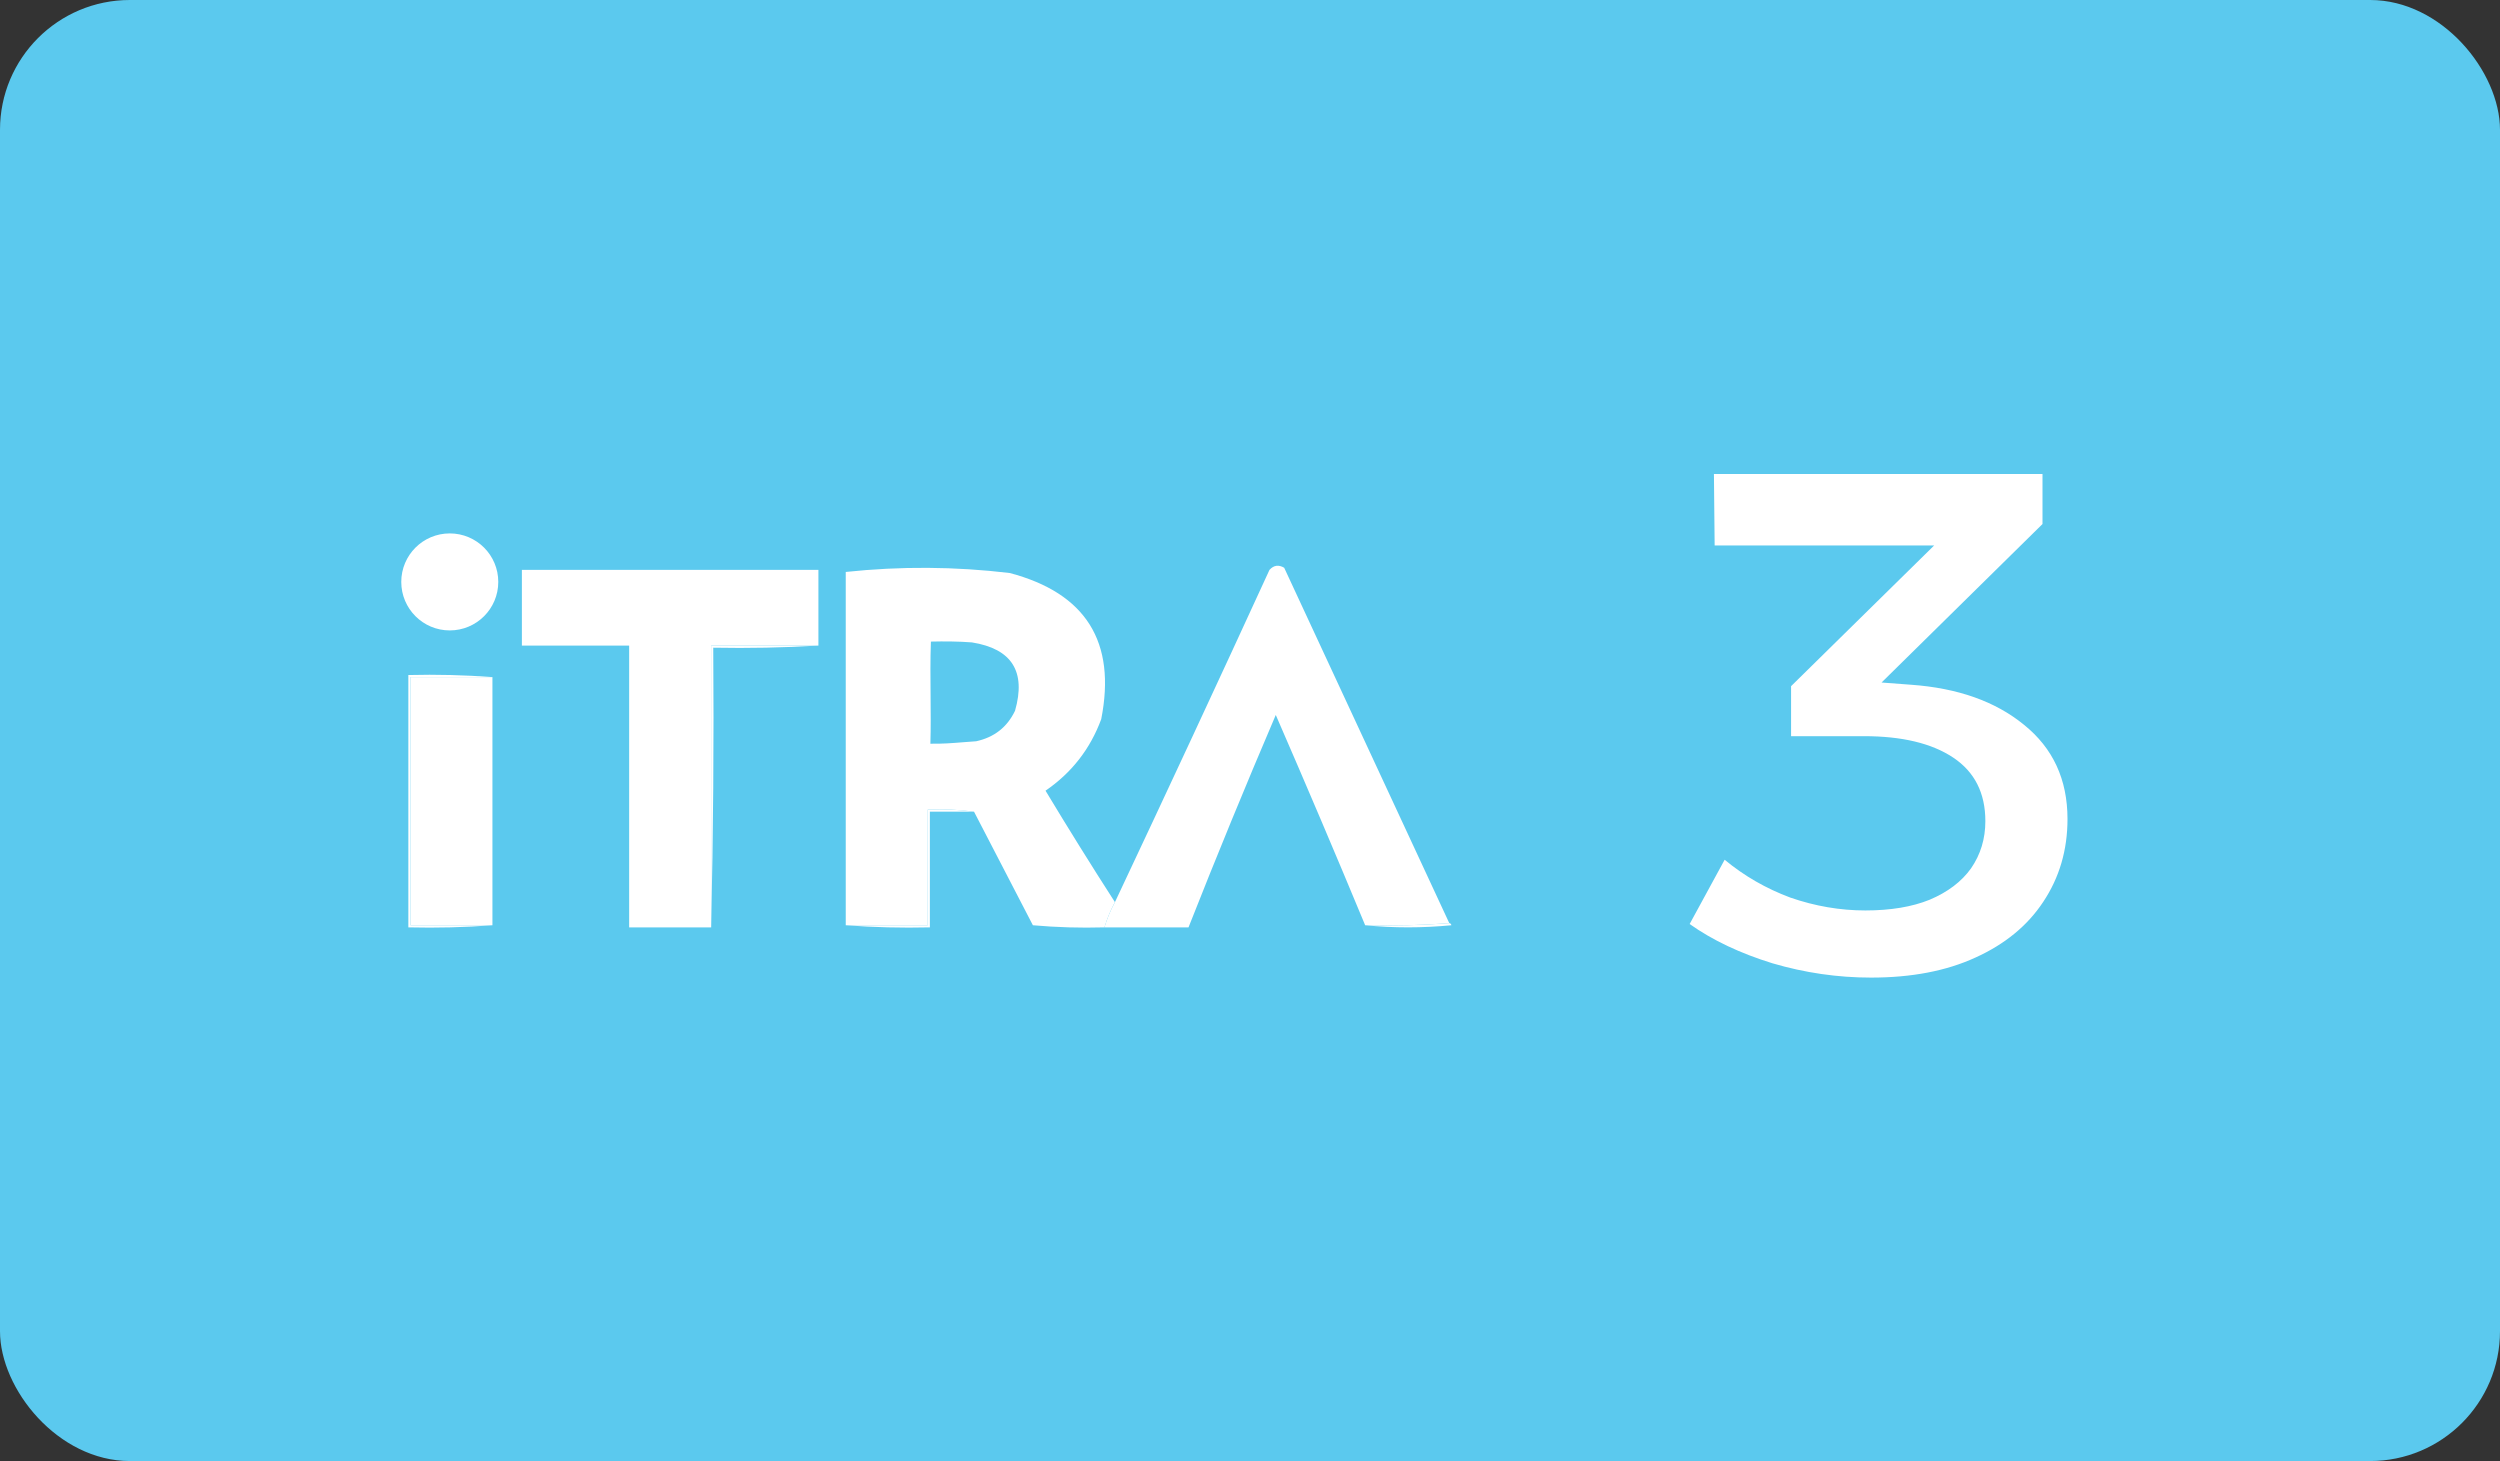<?xml version="1.0" encoding="UTF-8"?>
<svg xmlns="http://www.w3.org/2000/svg" width="77" height="45" viewBox="0 0 77 45" fill="none">
  <rect x="0" y="0" width="77" height="45" fill="#333333" stroke="none"/>
  <rect width="77" height="45" rx="4" fill="#5BC9EE"></rect>
  <path d="M58.861 21.09C60.298 21.193 61.457 21.603 62.337 22.322C63.232 23.041 63.679 24.009 63.679 25.226C63.679 26.179 63.43 27.03 62.931 27.778C62.447 28.511 61.75 29.083 60.841 29.494C59.946 29.905 58.876 30.11 57.629 30.11C56.602 30.11 55.59 29.963 54.593 29.67C53.596 29.362 52.745 28.959 52.041 28.46L53.119 26.48C53.72 26.979 54.395 27.367 55.143 27.646C55.906 27.91 56.676 28.042 57.453 28.042C58.23 28.042 58.89 27.932 59.433 27.712C59.99 27.477 60.416 27.155 60.709 26.744C61.002 26.319 61.149 25.835 61.149 25.292C61.149 24.427 60.819 23.774 60.159 23.334C59.499 22.894 58.582 22.674 57.409 22.674H55.165V21.134L60.467 15.92L60.819 16.8H52.811L52.789 14.6H62.909V16.14L57.145 21.816L56.815 20.936L58.861 21.09Z" fill="white"></path>
  <path fill-rule="evenodd" clip-rule="evenodd" d="M25.207 19.884C24.106 19.884 23.005 19.884 21.904 19.884C21.904 22.777 21.904 25.67 21.904 28.563C21.061 28.563 20.22 28.563 19.378 28.563C19.378 25.67 19.378 22.777 19.378 19.884C18.276 19.884 17.175 19.884 16.074 19.884C16.074 19.106 16.074 18.329 16.074 17.552C19.118 17.552 22.163 17.552 25.207 17.552C25.207 18.329 25.207 19.106 25.207 19.884Z" fill="white"></path>
  <path fill-rule="evenodd" clip-rule="evenodd" d="M44.638 28.433C43.786 28.498 42.922 28.52 42.047 28.498C41.15 26.335 40.232 24.177 39.294 22.021C38.366 24.191 37.47 26.372 36.606 28.563C35.743 28.563 34.879 28.563 34.016 28.563C34.098 28.293 34.206 28.034 34.34 27.786C35.943 24.384 37.53 20.973 39.1 17.552C39.231 17.408 39.382 17.386 39.553 17.487C41.249 21.138 42.944 24.786 44.638 28.433Z" fill="white"></path>
  <path fill-rule="evenodd" clip-rule="evenodd" d="M34.016 28.563C34.098 28.293 34.206 28.034 34.339 27.785C33.612 26.656 32.9 25.512 32.202 24.353C33.007 23.802 33.579 23.068 33.918 22.15C34.386 19.771 33.446 18.27 31.101 17.649C29.419 17.448 27.735 17.437 26.049 17.616V28.498H28.575V24.936C29.062 24.915 29.537 24.936 30 25L31.813 28.498C32.546 28.563 33.28 28.584 34.016 28.563ZM29.935 19.786C29.525 19.754 29.083 19.751 28.672 19.761C28.651 20.329 28.657 20.88 28.662 21.426C28.666 21.921 28.671 22.411 28.656 22.906C29.014 22.913 29.329 22.888 29.662 22.861C29.792 22.851 29.925 22.84 30.065 22.831C30.622 22.71 31.021 22.397 31.263 21.892C31.608 20.684 31.165 19.982 29.935 19.786Z" fill="white"></path>
  <path fill-rule="evenodd" clip-rule="evenodd" d="M25.207 19.884C24.138 19.948 23.059 19.97 21.968 19.949C21.99 22.831 21.968 25.703 21.903 28.563C21.903 25.67 21.903 22.777 21.903 19.884C23.004 19.884 24.105 19.884 25.207 19.884Z" fill="white"></path>
  <path fill-rule="evenodd" clip-rule="evenodd" d="M15.167 20.855C15.167 23.403 15.167 25.95 15.167 28.498C14.325 28.498 13.483 28.498 12.641 28.498C12.641 25.95 12.641 23.403 12.641 20.855C13.483 20.855 14.325 20.855 15.167 20.855Z" fill="white"></path>
  <path fill-rule="evenodd" clip-rule="evenodd" d="M15.168 20.855C14.325 20.855 13.483 20.855 12.641 20.855C12.641 23.403 12.641 25.951 12.641 28.498C13.483 28.498 14.325 28.498 15.168 28.498C14.315 28.563 13.452 28.584 12.577 28.563C12.577 25.972 12.577 23.381 12.577 20.791C13.452 20.769 14.315 20.791 15.168 20.855Z" fill="white"></path>
  <path fill-rule="evenodd" clip-rule="evenodd" d="M30 25C29.546 25 29.093 25 28.64 25C28.64 26.188 28.64 27.375 28.64 28.563C27.765 28.584 26.901 28.562 26.049 28.498C26.891 28.498 27.733 28.498 28.575 28.498C28.575 27.311 28.575 26.123 28.575 24.936C29.062 24.915 29.537 24.936 30 25Z" fill="white"></path>
  <path fill-rule="evenodd" clip-rule="evenodd" d="M44.638 28.433C44.673 28.437 44.695 28.459 44.703 28.498C43.807 28.584 42.922 28.584 42.047 28.498C42.922 28.519 43.786 28.498 44.638 28.433Z" fill="white"></path>
  <circle cx="13.853" cy="17.923" r="1.494" fill="white"></circle>
</svg>
